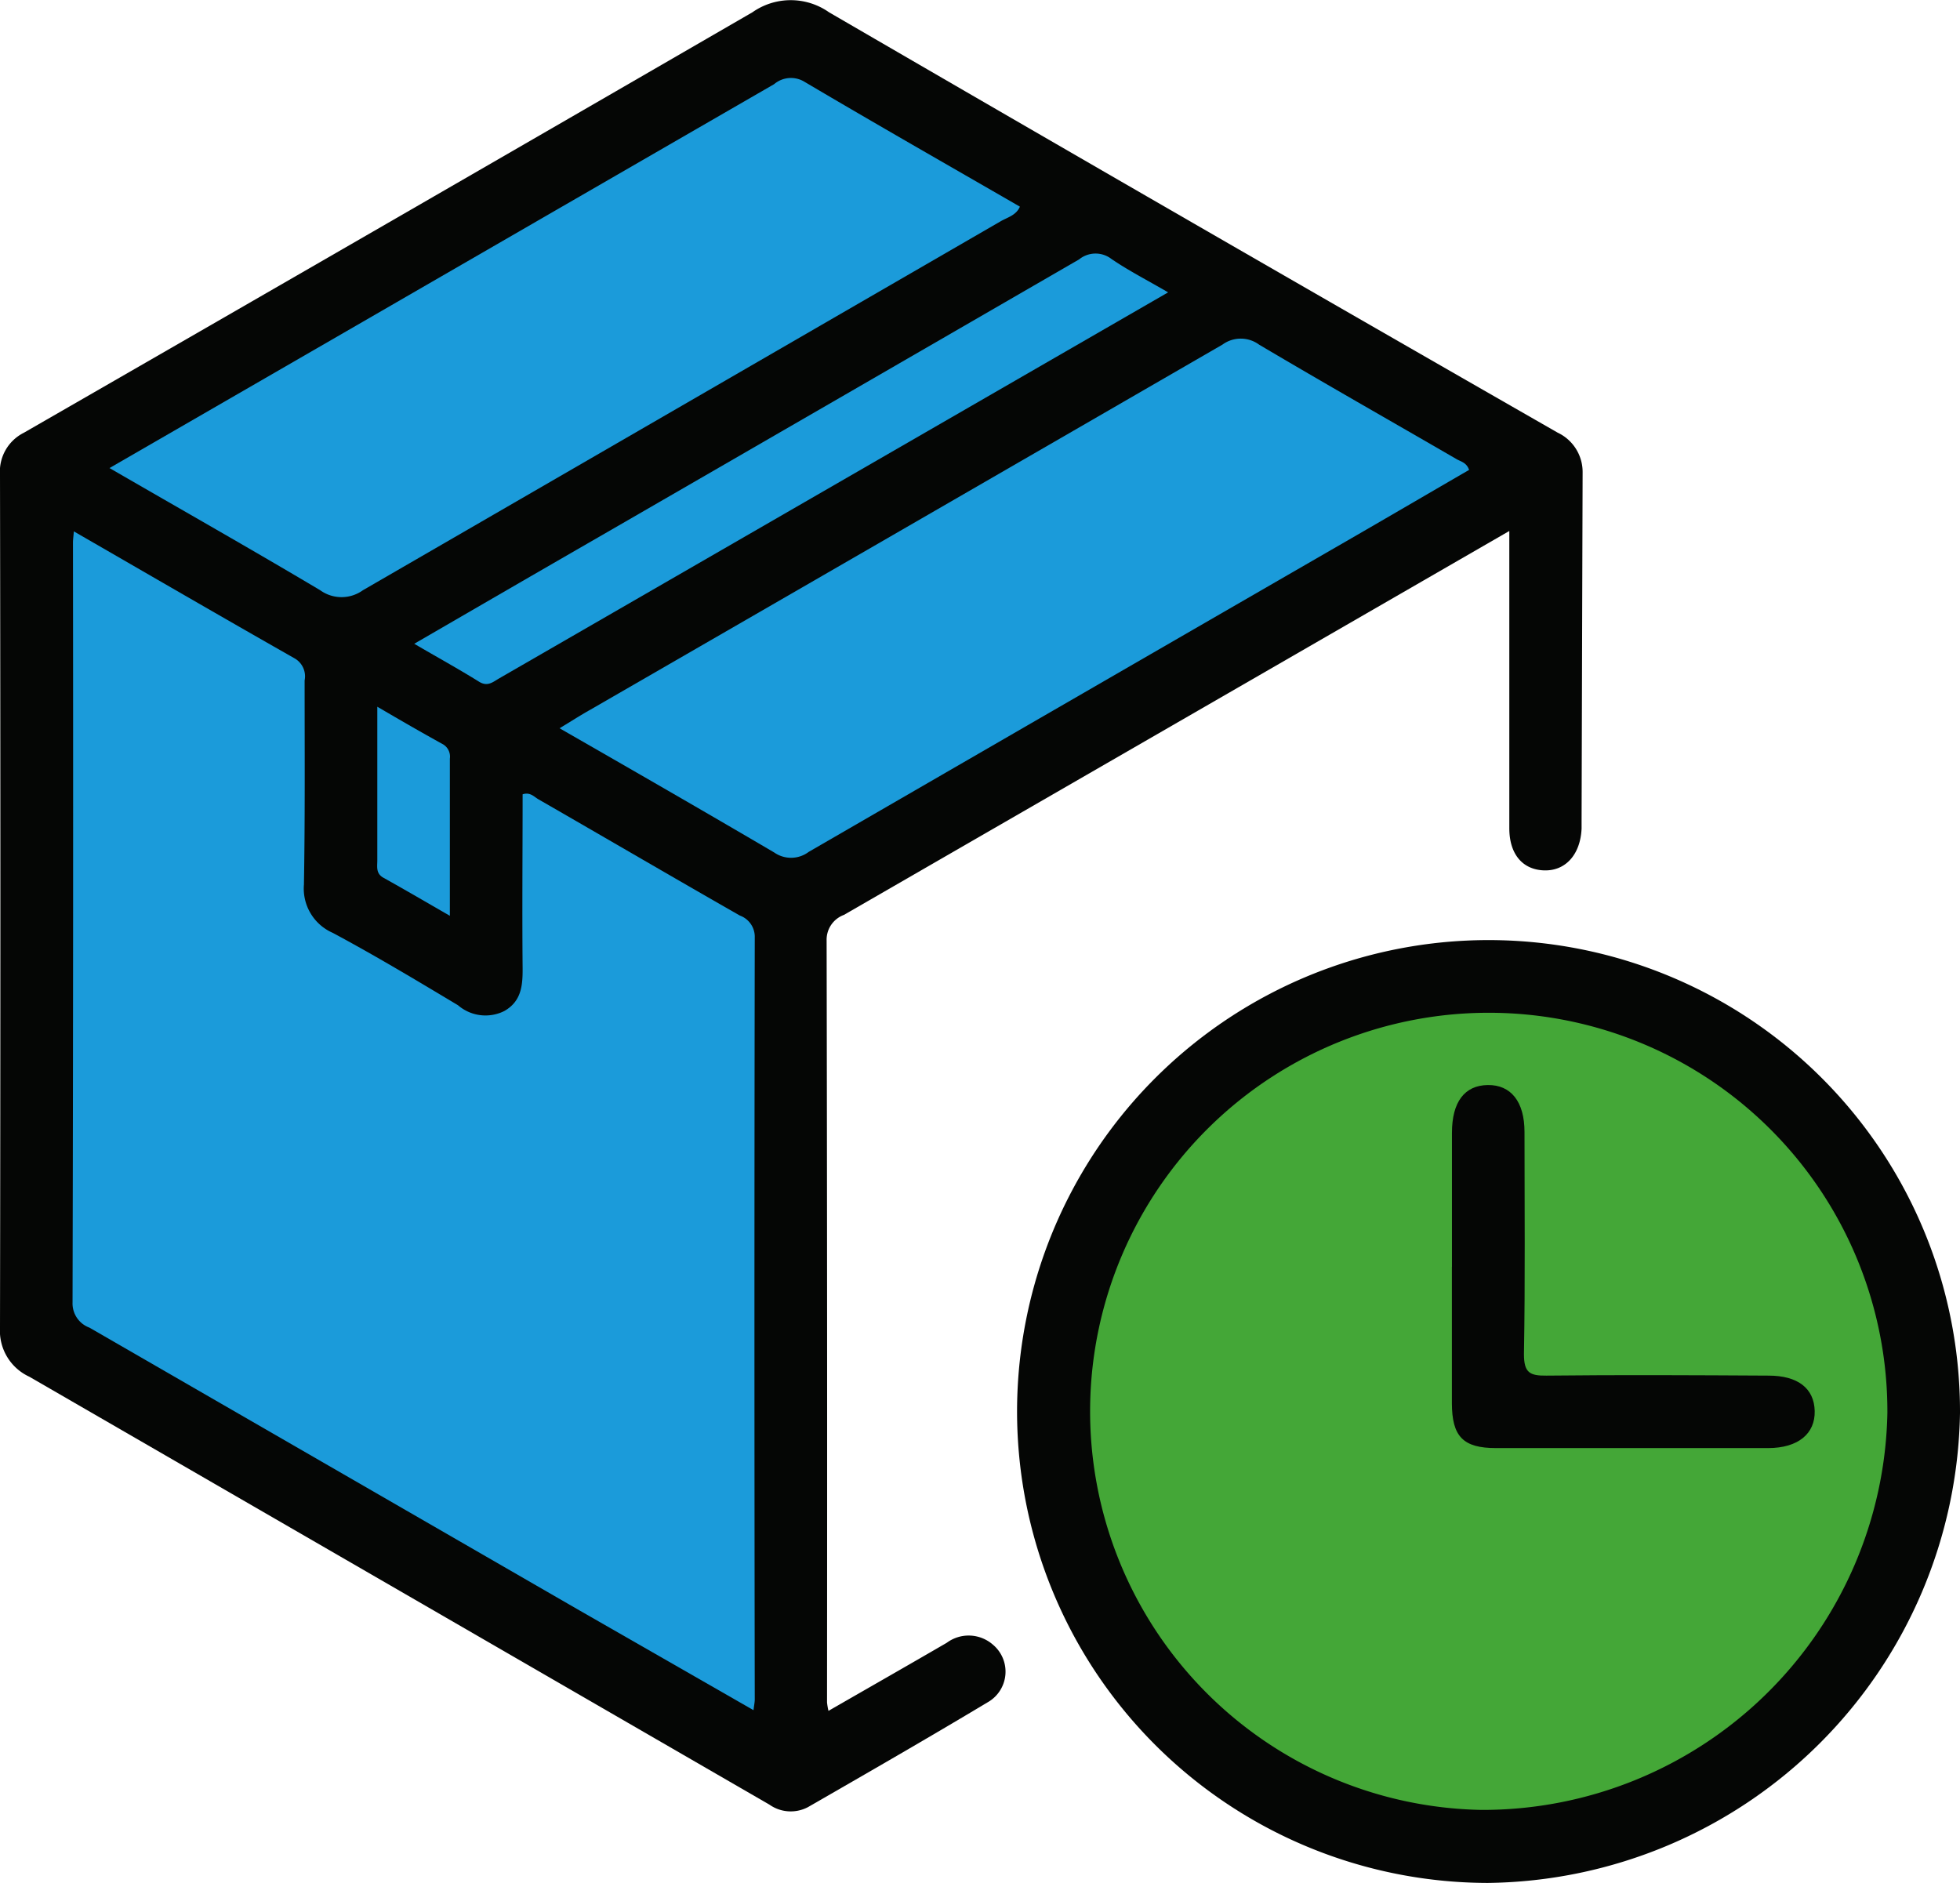 <svg xmlns="http://www.w3.org/2000/svg" xmlns:xlink="http://www.w3.org/1999/xlink" width="28.394" height="27.28" viewBox="0 0 28.394 27.28">
  <defs>
    <clipPath id="clip-path">
      <rect id="Rectangle_7021" data-name="Rectangle 7021" width="28.394" height="27.28" fill="none"/>
    </clipPath>
  </defs>
  <g id="Group_6916" data-name="Group 6916" transform="translate(0 0)">
    <g id="Group_6915" data-name="Group 6915" transform="translate(0 0)" clip-path="url(#clip-path)">
      <path id="Path_16517" data-name="Path 16517" d="M21.863,7.694l-1.237.714q-4.2,2.424-8.4,4.847a.383.383,0,0,0-.251.37q.011,5.519.006,11.04a.927.927,0,0,0,.021.122c.584-.336,1.15-.659,1.713-.986a.533.533,0,0,1,.668.026.51.51,0,0,1-.077.837c-.862.517-1.733,1.018-2.6,1.517a.535.535,0,0,1-.559-.035q-5.36-3.1-10.722-6.2A.732.732,0,0,1,0,19.235Q.011,13.057,0,6.881A.629.629,0,0,1,.345,6.27Q5.627,3.231,10.9.178a.965.965,0,0,1,1.11,0q5.268,3.061,10.555,6.09a.63.63,0,0,1,.362.577q-.008,2.53-.015,5.059c0,.033,0,.066,0,.1-.017.378-.234.618-.547.606s-.5-.241-.5-.61c0-1.227,0-2.454,0-3.68V7.694" transform="translate(0 0)" fill="#050605"/>
      <path id="Path_16518" data-name="Path 16518" d="M36.722,28.173a6.924,6.924,0,0,1-6.841,6.809,6.83,6.83,0,1,1,6.841-6.809" transform="translate(-8.328 -7.702)" fill="#050605"/>
      <path id="Path_16519" data-name="Path 16519" d="M1.662,12.051c1.092.63,2.14,1.239,3.193,1.837a.3.3,0,0,1,.151.323c0,.986.007,1.971-.01,2.957a.7.7,0,0,0,.417.7c.616.33,1.216.69,1.815,1.049A.609.609,0,0,0,7.9,19c.247-.141.266-.37.264-.623-.008-.841,0-1.681,0-2.516.108-.035.163.033.225.07.975.561,1.946,1.129,2.923,1.687a.327.327,0,0,1,.215.319q-.009,5.519,0,11.038c0,.039-.009.079-.018.155L8.983,27.682q-3.547-2.047-7.094-4.094a.374.374,0,0,1-.245-.366q.013-5.5.006-11.006c0-.042.006-.082.013-.165" transform="translate(-0.593 -4.353)" fill="#1b9bda"/>
      <path id="Path_16520" data-name="Path 16520" d="M25.869,9.579c-.542.314-1.085.632-1.63.947q-3.97,2.292-7.938,4.588a.426.426,0,0,1-.5.009c-1.021-.6-2.051-1.192-3.11-1.8.167-.1.3-.187.445-.268q4.58-2.643,9.158-5.29a.449.449,0,0,1,.531,0c.948.562,1.907,1.106,2.861,1.659.062.036.146.049.182.158" transform="translate(-4.585 -2.772)" fill="#1b9bda"/>
      <path id="Path_16521" data-name="Path 16521" d="M2.481,7.419,6.072,5.345Q9.091,3.6,12.111,1.856a.376.376,0,0,1,.441-.033c1.033.611,2.076,1.206,3.119,1.808-.054.126-.18.155-.277.211q-4.62,2.673-9.24,5.346a.529.529,0,0,1-.62,0c-.993-.591-2-1.161-3.052-1.77" transform="translate(-0.896 -0.637)" fill="#1b9bda"/>
      <path id="Path_16522" data-name="Path 16522" d="M20.315,6.313l-9.69,5.592c-.092.053-.168.126-.293.048-.294-.183-.6-.351-.938-.549.92-.533,1.8-1.044,2.686-1.554q3.473-2.006,6.946-4.015a.377.377,0,0,1,.467-.007c.25.171.523.31.821.484" transform="translate(-3.393 -2.077)" fill="#1b9bda"/>
      <path id="Path_16523" data-name="Path 16523" d="M8.553,16.026c.342.2.639.372.942.539a.207.207,0,0,1,.111.214c0,.739,0,1.478,0,2.277-.348-.2-.653-.379-.962-.551-.114-.063-.088-.163-.089-.256,0-.721,0-1.44,0-2.222" transform="translate(-3.089 -5.788)" fill="#1b9bda"/>
      <path id="Path_16524" data-name="Path 16524" d="M36.265,28.769a5.864,5.864,0,0,1-5.881,5.749,5.775,5.775,0,1,1,5.881-5.749" transform="translate(-8.923 -8.296)" fill="#44a737"/>
      <path id="Path_16525" data-name="Path 16525" d="M32.928,27.24q0-.969,0-1.938c0-.447.182-.688.518-.693s.533.241.533.679c0,1.073.011,2.146-.008,3.219,0,.27.084.315.326.312,1.073-.012,2.146-.006,3.219,0,.422,0,.659.184.667.512s-.238.537-.674.538q-1.971,0-3.941,0c-.479,0-.64-.167-.641-.653q0-.985,0-1.971" transform="translate(-11.894 -8.889)" fill="#050605"/>
    </g>
  </g>
</svg>

